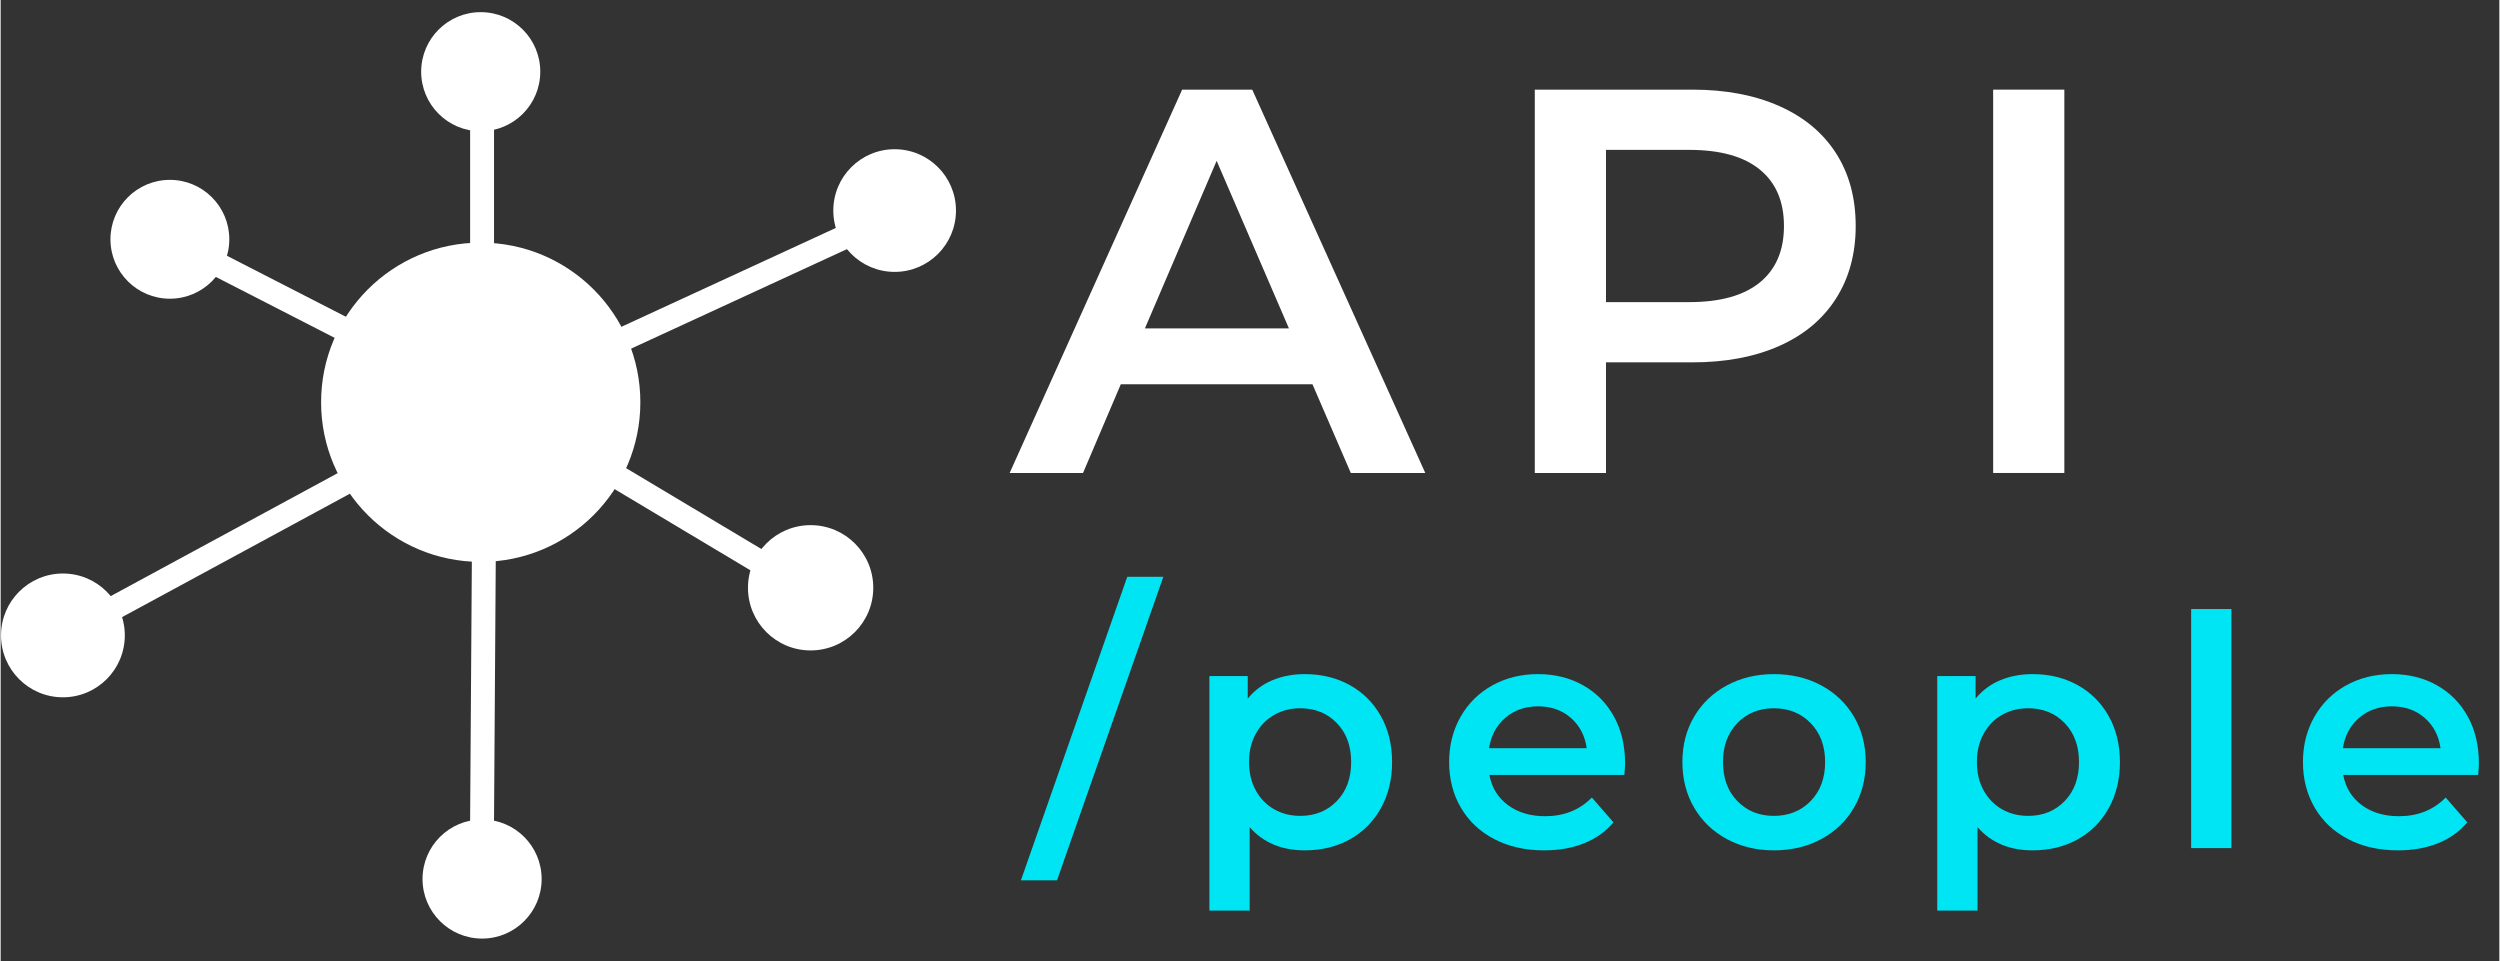 <svg xmlns="http://www.w3.org/2000/svg" xmlns:xlink="http://www.w3.org/1999/xlink" width="4913" viewBox="0 0 3684.75 1417.5" height="1889" preserveAspectRatio="xMidYMid meet"><rect x="0" y="0" width="3684.75" height="1417.5" fill="#333333" stroke="none"/><defs><g></g><clipPath id="476e6f4937"><path d="M 472.543 357.809 L 943.34 357.809 L 943.34 828.605 L 472.543 828.605 Z M 472.543 357.809 " clip-rule="nonzero"></path></clipPath><clipPath id="cbc9889e7a"><path d="M 707.941 357.809 C 577.934 357.809 472.543 463.199 472.543 593.207 C 472.543 723.215 577.934 828.605 707.941 828.605 C 837.949 828.605 943.34 723.215 943.34 593.207 C 943.34 463.199 837.949 357.809 707.941 357.809 Z M 707.941 357.809 " clip-rule="nonzero"></path></clipPath><clipPath id="e77766c0a7"><path d="M 620.121 17.918 L 795.762 17.918 L 795.762 193.559 L 620.121 193.559 Z M 620.121 17.918 " clip-rule="nonzero"></path></clipPath><clipPath id="47228c0cdd"><path d="M 707.941 17.918 C 659.441 17.918 620.121 57.238 620.121 105.738 C 620.121 154.238 659.441 193.559 707.941 193.559 C 756.445 193.559 795.762 154.238 795.762 105.738 C 795.762 57.238 756.445 17.918 707.941 17.918 Z M 707.941 17.918 " clip-rule="nonzero"></path></clipPath><clipPath id="65df60c806"><path d="M 1227.895 220.062 L 1408.781 220.062 L 1408.781 400.949 L 1227.895 400.949 Z M 1227.895 220.062 " clip-rule="nonzero"></path></clipPath><clipPath id="d7e23935e5"><path d="M 1318.336 220.062 C 1268.387 220.062 1227.895 260.555 1227.895 310.504 C 1227.895 360.457 1268.387 400.949 1318.336 400.949 C 1368.285 400.949 1408.781 360.457 1408.781 310.504 C 1408.781 260.555 1368.285 220.062 1318.336 220.062 Z M 1318.336 220.062 " clip-rule="nonzero"></path></clipPath><clipPath id="df80d2c8e9"><path d="M 1102.051 774.414 L 1286.812 774.414 L 1286.812 959.176 L 1102.051 959.176 Z M 1102.051 774.414 " clip-rule="nonzero"></path></clipPath><clipPath id="01271cf53b"><path d="M 1194.434 774.414 C 1143.414 774.414 1102.051 815.773 1102.051 866.797 C 1102.051 917.816 1143.414 959.176 1194.434 959.176 C 1245.453 959.176 1286.812 917.816 1286.812 866.797 C 1286.812 815.773 1245.453 774.414 1194.434 774.414 Z M 1194.434 774.414 " clip-rule="nonzero"></path></clipPath><clipPath id="1543cdf4fb"><path d="M 622.125 1208.461 L 797.762 1208.461 L 797.762 1384.102 L 622.125 1384.102 Z M 622.125 1208.461 " clip-rule="nonzero"></path></clipPath><clipPath id="baf8202ec3"><path d="M 709.941 1208.461 C 661.441 1208.461 622.125 1247.777 622.125 1296.281 C 622.125 1344.781 661.441 1384.102 709.941 1384.102 C 758.445 1384.102 797.762 1344.781 797.762 1296.281 C 797.762 1247.777 758.445 1208.461 709.941 1208.461 Z M 709.941 1208.461 " clip-rule="nonzero"></path></clipPath><clipPath id="94aef89886"><path d="M 161.91 265.242 L 337.168 265.242 L 337.168 440.5 L 161.91 440.5 Z M 161.91 265.242 " clip-rule="nonzero"></path></clipPath><clipPath id="e5ad4b8561"><path d="M 249.539 265.242 C 201.141 265.242 161.91 304.473 161.91 352.871 C 161.91 401.266 201.141 440.5 249.539 440.5 C 297.934 440.5 337.168 401.266 337.168 352.871 C 337.168 304.473 297.934 265.242 249.539 265.242 Z M 249.539 265.242 " clip-rule="nonzero"></path></clipPath><clipPath id="4aa7d89169"><path d="M 0.523 845.738 L 183.078 845.738 L 183.078 1028.293 L 0.523 1028.293 Z M 0.523 845.738 " clip-rule="nonzero"></path></clipPath><clipPath id="565abae1f7"><path d="M 91.801 845.738 C 41.391 845.738 0.523 886.605 0.523 937.016 C 0.523 987.426 41.391 1028.293 91.801 1028.293 C 142.211 1028.293 183.078 987.426 183.078 937.016 C 183.078 886.605 142.211 845.738 91.801 845.738 Z M 91.801 845.738 " clip-rule="nonzero"></path></clipPath><clipPath id="ca3704f6d0"><path d="M 510 608 L 912 608 L 912 1417 L 510 1417 Z M 510 608 " clip-rule="nonzero"></path></clipPath><clipPath id="c9d1c1feb4"><path d="M 0.523 482 L 763 482 L 763 1133 L 0.523 1133 Z M 0.523 482 " clip-rule="nonzero"></path></clipPath></defs><g clip-path="url(#476e6f4937)"><g clip-path="url(#cbc9889e7a)"><path fill="#ffffff" d="M 472.543 357.809 L 943.34 357.809 L 943.34 828.605 L 472.543 828.605 Z M 472.543 357.809 " fill-opacity="1" fill-rule="nonzero"></path></g></g><g clip-path="url(#e77766c0a7)"><g clip-path="url(#47228c0cdd)"><path fill="#ffffff" d="M 620.121 17.918 L 795.762 17.918 L 795.762 193.559 L 620.121 193.559 Z M 620.121 17.918 " fill-opacity="1" fill-rule="nonzero"></path></g></g><g clip-path="url(#65df60c806)"><g clip-path="url(#d7e23935e5)"><path fill="#ffffff" d="M 1227.895 220.062 L 1408.781 220.062 L 1408.781 400.949 L 1227.895 400.949 Z M 1227.895 220.062 " fill-opacity="1" fill-rule="nonzero"></path></g></g><g clip-path="url(#df80d2c8e9)"><g clip-path="url(#01271cf53b)"><path fill="#ffffff" d="M 1102.051 774.414 L 1286.812 774.414 L 1286.812 959.176 L 1102.051 959.176 Z M 1102.051 774.414 " fill-opacity="1" fill-rule="nonzero"></path></g></g><g clip-path="url(#1543cdf4fb)"><g clip-path="url(#baf8202ec3)"><path fill="#ffffff" d="M 622.125 1208.461 L 797.762 1208.461 L 797.762 1384.102 L 622.125 1384.102 Z M 622.125 1208.461 " fill-opacity="1" fill-rule="nonzero"></path></g></g><g clip-path="url(#94aef89886)"><g clip-path="url(#e5ad4b8561)"><path fill="#ffffff" d="M 161.91 265.242 L 337.168 265.242 L 337.168 440.5 L 161.91 440.5 Z M 161.91 265.242 " fill-opacity="1" fill-rule="nonzero"></path></g></g><g clip-path="url(#4aa7d89169)"><g clip-path="url(#565abae1f7)"><path fill="#ffffff" d="M 0.523 845.738 L 183.078 845.738 L 183.078 1028.293 L 0.523 1028.293 Z M 0.523 845.738 " fill-opacity="1" fill-rule="nonzero"></path></g></g><path stroke-linecap="butt" transform="matrix(0, 0.75, -0.75, 0, 727.557, 105.743)" fill="none" stroke-linejoin="miter" d="M -0.001 23.501 L 451.84 23.501 " stroke="#ffffff" stroke-width="47" stroke-opacity="1" stroke-miterlimit="4"></path><g clip-path="url(#ca3704f6d0)"><path stroke-linecap="butt" transform="matrix(-0.005, 0.75, -0.75, -0.005, 730.226, 807.918)" fill="none" stroke-linejoin="miter" d="M -0.002 23.498 L 577.817 23.499 " stroke="#ffffff" stroke-width="47" stroke-opacity="1" stroke-miterlimit="4"></path></g><path stroke-linecap="butt" transform="matrix(0.667, 0.342, -0.342, 0.667, 243.046, 330.718)" fill="none" stroke-linejoin="miter" d="M 0 23.498 L 574.116 23.499 " stroke="#ffffff" stroke-width="47" stroke-opacity="1" stroke-miterlimit="4"></path><path stroke-linecap="butt" transform="matrix(0.644, 0.385, -0.385, 0.644, 811.929, 624.361)" fill="none" stroke-linejoin="miter" d="M -0.001 23.503 L 526.294 23.502 " stroke="#ffffff" stroke-width="47" stroke-opacity="1" stroke-miterlimit="4"></path><path stroke-linecap="butt" transform="matrix(-0.681, 0.314, -0.314, -0.681, 1345.03, 322.623)" fill="none" stroke-linejoin="miter" d="M 0 23.498 L 692.116 23.501 " stroke="#ffffff" stroke-width="47" stroke-opacity="1" stroke-miterlimit="4"></path><g clip-path="url(#c9d1c1feb4)"><path stroke-linecap="butt" transform="matrix(-0.659, 0.357, -0.357, -0.659, 571.164, 697.619)" fill="none" stroke-linejoin="miter" d="M 0.001 23.502 L 702.776 23.502 " stroke="#ffffff" stroke-width="47" stroke-opacity="1" stroke-miterlimit="4"></path></g><g fill="#ffffff" fill-opacity="1"><g transform="translate(1491.965, 697.477)"><g><path d="M 442.531 -130.828 L 159.891 -130.828 L 104.172 0 L -4.031 0 L 250.344 -565.281 L 353.703 -565.281 L 608.891 0 L 499.062 0 Z M 407.812 -213.188 L 301.219 -460.297 L 195.422 -213.188 Z M 407.812 -213.188 "></path></g></g></g><g fill="#ffffff" fill-opacity="1"><g transform="translate(2186.459, 697.477)"><g><path d="M 308.484 -565.281 C 357.473 -565.281 400.133 -557.203 436.469 -541.047 C 472.812 -524.898 500.672 -501.754 520.047 -471.609 C 539.43 -441.461 549.125 -405.66 549.125 -364.203 C 549.125 -323.285 539.43 -287.617 520.047 -257.203 C 500.672 -226.785 472.812 -203.5 436.469 -187.344 C 400.133 -171.195 357.473 -163.125 308.484 -163.125 L 180.891 -163.125 L 180.891 0 L 75.906 0 L 75.906 -565.281 Z M 303.641 -251.953 C 349.398 -251.953 384.125 -261.641 407.812 -281.016 C 431.5 -300.398 443.344 -328.129 443.344 -364.203 C 443.344 -400.273 431.5 -428 407.812 -447.375 C 384.125 -466.758 349.398 -476.453 303.641 -476.453 L 180.891 -476.453 L 180.891 -251.953 Z M 303.641 -251.953 "></path></g></g></g><g fill="#ffffff" fill-opacity="1"><g transform="translate(2862.38, 697.477)"><g><path d="M 75.906 -565.281 L 180.891 -565.281 L 180.891 0 L 75.906 0 Z M 75.906 -565.281 "></path></g></g></g><g fill="#00e5f4" fill-opacity="1"><g transform="translate(1518.81, 1250.683)"><g><path d="M 142.547 -400.062 L 195.766 -400.062 L 38.969 47.516 L -14.25 47.516 Z M 142.547 -400.062 "></path></g></g></g><g fill="#00e5f4" fill-opacity="1"><g transform="translate(1743.551, 1250.683)"><g><path d="M 179.609 -256.578 C 204.316 -256.578 226.41 -251.191 245.891 -240.422 C 265.367 -229.648 280.648 -214.441 291.734 -194.797 C 302.816 -175.16 308.359 -152.516 308.359 -126.859 C 308.359 -101.203 302.816 -78.473 291.734 -58.672 C 280.648 -38.879 265.367 -23.598 245.891 -12.828 C 226.41 -2.055 204.316 3.328 179.609 3.328 C 145.391 3.328 118.305 -8.078 98.359 -30.891 L 98.359 92.172 L 38.969 92.172 L 38.969 -253.719 L 95.5 -253.719 L 95.5 -220.469 C 105.32 -232.5 117.438 -241.523 131.844 -247.547 C 146.258 -253.566 162.18 -256.578 179.609 -256.578 Z M 172.953 -47.516 C 194.805 -47.516 212.781 -54.801 226.875 -69.375 C 240.969 -83.945 248.016 -103.109 248.016 -126.859 C 248.016 -150.617 240.969 -169.785 226.875 -184.359 C 212.781 -198.93 194.805 -206.219 172.953 -206.219 C 158.691 -206.219 145.859 -202.969 134.453 -196.469 C 123.055 -189.977 114.031 -180.711 107.375 -168.672 C 100.727 -156.641 97.406 -142.703 97.406 -126.859 C 97.406 -111.023 100.727 -97.086 107.375 -85.047 C 114.031 -73.016 123.055 -63.75 134.453 -57.25 C 145.859 -50.758 158.691 -47.516 172.953 -47.516 Z M 172.953 -47.516 "></path></g></g></g><g fill="#00e5f4" fill-opacity="1"><g transform="translate(2117.959, 1250.683)"><g><path d="M 277.484 -125.438 C 277.484 -121.32 277.164 -115.461 276.531 -107.859 L 77.453 -107.859 C 80.93 -89.172 90.035 -74.359 104.766 -63.422 C 119.492 -52.492 137.785 -47.031 159.641 -47.031 C 187.516 -47.031 210.484 -56.219 228.547 -74.594 L 260.375 -38.016 C 248.969 -24.391 234.551 -14.094 217.125 -7.125 C 199.707 -0.156 180.07 3.328 158.219 3.328 C 130.344 3.328 105.789 -2.211 84.562 -13.297 C 63.344 -24.391 46.953 -39.832 35.391 -59.625 C 23.836 -79.426 18.062 -101.836 18.062 -126.859 C 18.062 -151.566 23.68 -173.816 34.922 -193.609 C 46.172 -213.41 61.77 -228.852 81.719 -239.938 C 101.676 -251.031 124.164 -256.578 149.188 -256.578 C 173.895 -256.578 195.988 -251.113 215.469 -240.188 C 234.957 -229.258 250.164 -213.895 261.094 -194.094 C 272.02 -174.301 277.484 -151.414 277.484 -125.438 Z M 149.188 -209.062 C 130.188 -209.062 114.113 -203.438 100.969 -192.188 C 87.82 -180.945 79.82 -165.984 76.969 -147.297 L 220.938 -147.297 C 218.406 -165.672 210.645 -180.555 197.656 -191.953 C 184.664 -203.359 168.508 -209.062 149.188 -209.062 Z M 149.188 -209.062 "></path></g></g></g><g fill="#00e5f4" fill-opacity="1"><g transform="translate(2461.959, 1250.683)"><g><path d="M 153 3.328 C 127.344 3.328 104.219 -2.211 83.625 -13.297 C 63.031 -24.391 46.953 -39.832 35.391 -59.625 C 23.836 -79.426 18.062 -101.836 18.062 -126.859 C 18.062 -151.891 23.836 -174.223 35.391 -193.859 C 46.953 -213.492 63.031 -228.852 83.625 -239.938 C 104.219 -251.031 127.344 -256.578 153 -256.578 C 178.969 -256.578 202.242 -251.031 222.828 -239.938 C 243.422 -228.852 259.5 -213.492 271.062 -193.859 C 282.625 -174.223 288.406 -151.891 288.406 -126.859 C 288.406 -101.836 282.625 -79.426 271.062 -59.625 C 259.5 -39.832 243.422 -24.391 222.828 -13.297 C 202.242 -2.211 178.969 3.328 153 3.328 Z M 153 -47.516 C 174.852 -47.516 192.906 -54.801 207.156 -69.375 C 221.414 -83.945 228.547 -103.109 228.547 -126.859 C 228.547 -150.617 221.414 -169.785 207.156 -184.359 C 192.906 -198.93 174.852 -206.219 153 -206.219 C 131.133 -206.219 113.156 -198.93 99.062 -184.359 C 84.969 -169.785 77.922 -150.617 77.922 -126.859 C 77.922 -103.109 84.969 -83.945 99.062 -69.375 C 113.156 -54.801 131.133 -47.516 153 -47.516 Z M 153 -47.516 "></path></g></g></g><g fill="#00e5f4" fill-opacity="1"><g transform="translate(2816.887, 1250.683)"><g><path d="M 179.609 -256.578 C 204.316 -256.578 226.41 -251.191 245.891 -240.422 C 265.367 -229.648 280.648 -214.441 291.734 -194.797 C 302.816 -175.16 308.359 -152.516 308.359 -126.859 C 308.359 -101.203 302.816 -78.473 291.734 -58.672 C 280.648 -38.879 265.367 -23.598 245.891 -12.828 C 226.41 -2.055 204.316 3.328 179.609 3.328 C 145.391 3.328 118.305 -8.078 98.359 -30.891 L 98.359 92.172 L 38.969 92.172 L 38.969 -253.719 L 95.5 -253.719 L 95.5 -220.469 C 105.32 -232.5 117.438 -241.523 131.844 -247.547 C 146.258 -253.566 162.18 -256.578 179.609 -256.578 Z M 172.953 -47.516 C 194.805 -47.516 212.781 -54.801 226.875 -69.375 C 240.969 -83.945 248.016 -103.109 248.016 -126.859 C 248.016 -150.617 240.969 -169.785 226.875 -184.359 C 212.781 -198.93 194.805 -206.219 172.953 -206.219 C 158.691 -206.219 145.859 -202.969 134.453 -196.469 C 123.055 -189.977 114.031 -180.711 107.375 -168.672 C 100.727 -156.641 97.406 -142.703 97.406 -126.859 C 97.406 -111.023 100.727 -97.086 107.375 -85.047 C 114.031 -73.016 123.055 -63.75 134.453 -57.25 C 145.859 -50.758 158.691 -47.516 172.953 -47.516 Z M 172.953 -47.516 "></path></g></g></g><g fill="#00e5f4" fill-opacity="1"><g transform="translate(3191.295, 1250.683)"><g><path d="M 38.969 -352.547 L 98.359 -352.547 L 98.359 0 L 38.969 0 Z M 38.969 -352.547 "></path></g></g></g><g fill="#00e5f4" fill-opacity="1"><g transform="translate(3377.074, 1250.683)"><g><path d="M 277.484 -125.438 C 277.484 -121.32 277.164 -115.461 276.531 -107.859 L 77.453 -107.859 C 80.93 -89.172 90.035 -74.359 104.766 -63.422 C 119.492 -52.492 137.785 -47.031 159.641 -47.031 C 187.516 -47.031 210.484 -56.219 228.547 -74.594 L 260.375 -38.016 C 248.969 -24.391 234.551 -14.094 217.125 -7.125 C 199.707 -0.156 180.07 3.328 158.219 3.328 C 130.344 3.328 105.789 -2.211 84.562 -13.297 C 63.344 -24.391 46.953 -39.832 35.391 -59.625 C 23.836 -79.426 18.062 -101.836 18.062 -126.859 C 18.062 -151.566 23.68 -173.816 34.922 -193.609 C 46.172 -213.41 61.77 -228.852 81.719 -239.938 C 101.676 -251.031 124.164 -256.578 149.188 -256.578 C 173.895 -256.578 195.988 -251.113 215.469 -240.188 C 234.957 -229.258 250.164 -213.895 261.094 -194.094 C 272.02 -174.301 277.484 -151.414 277.484 -125.438 Z M 149.188 -209.062 C 130.188 -209.062 114.113 -203.438 100.969 -192.188 C 87.82 -180.945 79.82 -165.984 76.969 -147.297 L 220.938 -147.297 C 218.406 -165.672 210.645 -180.555 197.656 -191.953 C 184.664 -203.359 168.508 -209.062 149.188 -209.062 Z M 149.188 -209.062 "></path></g></g></g></svg>